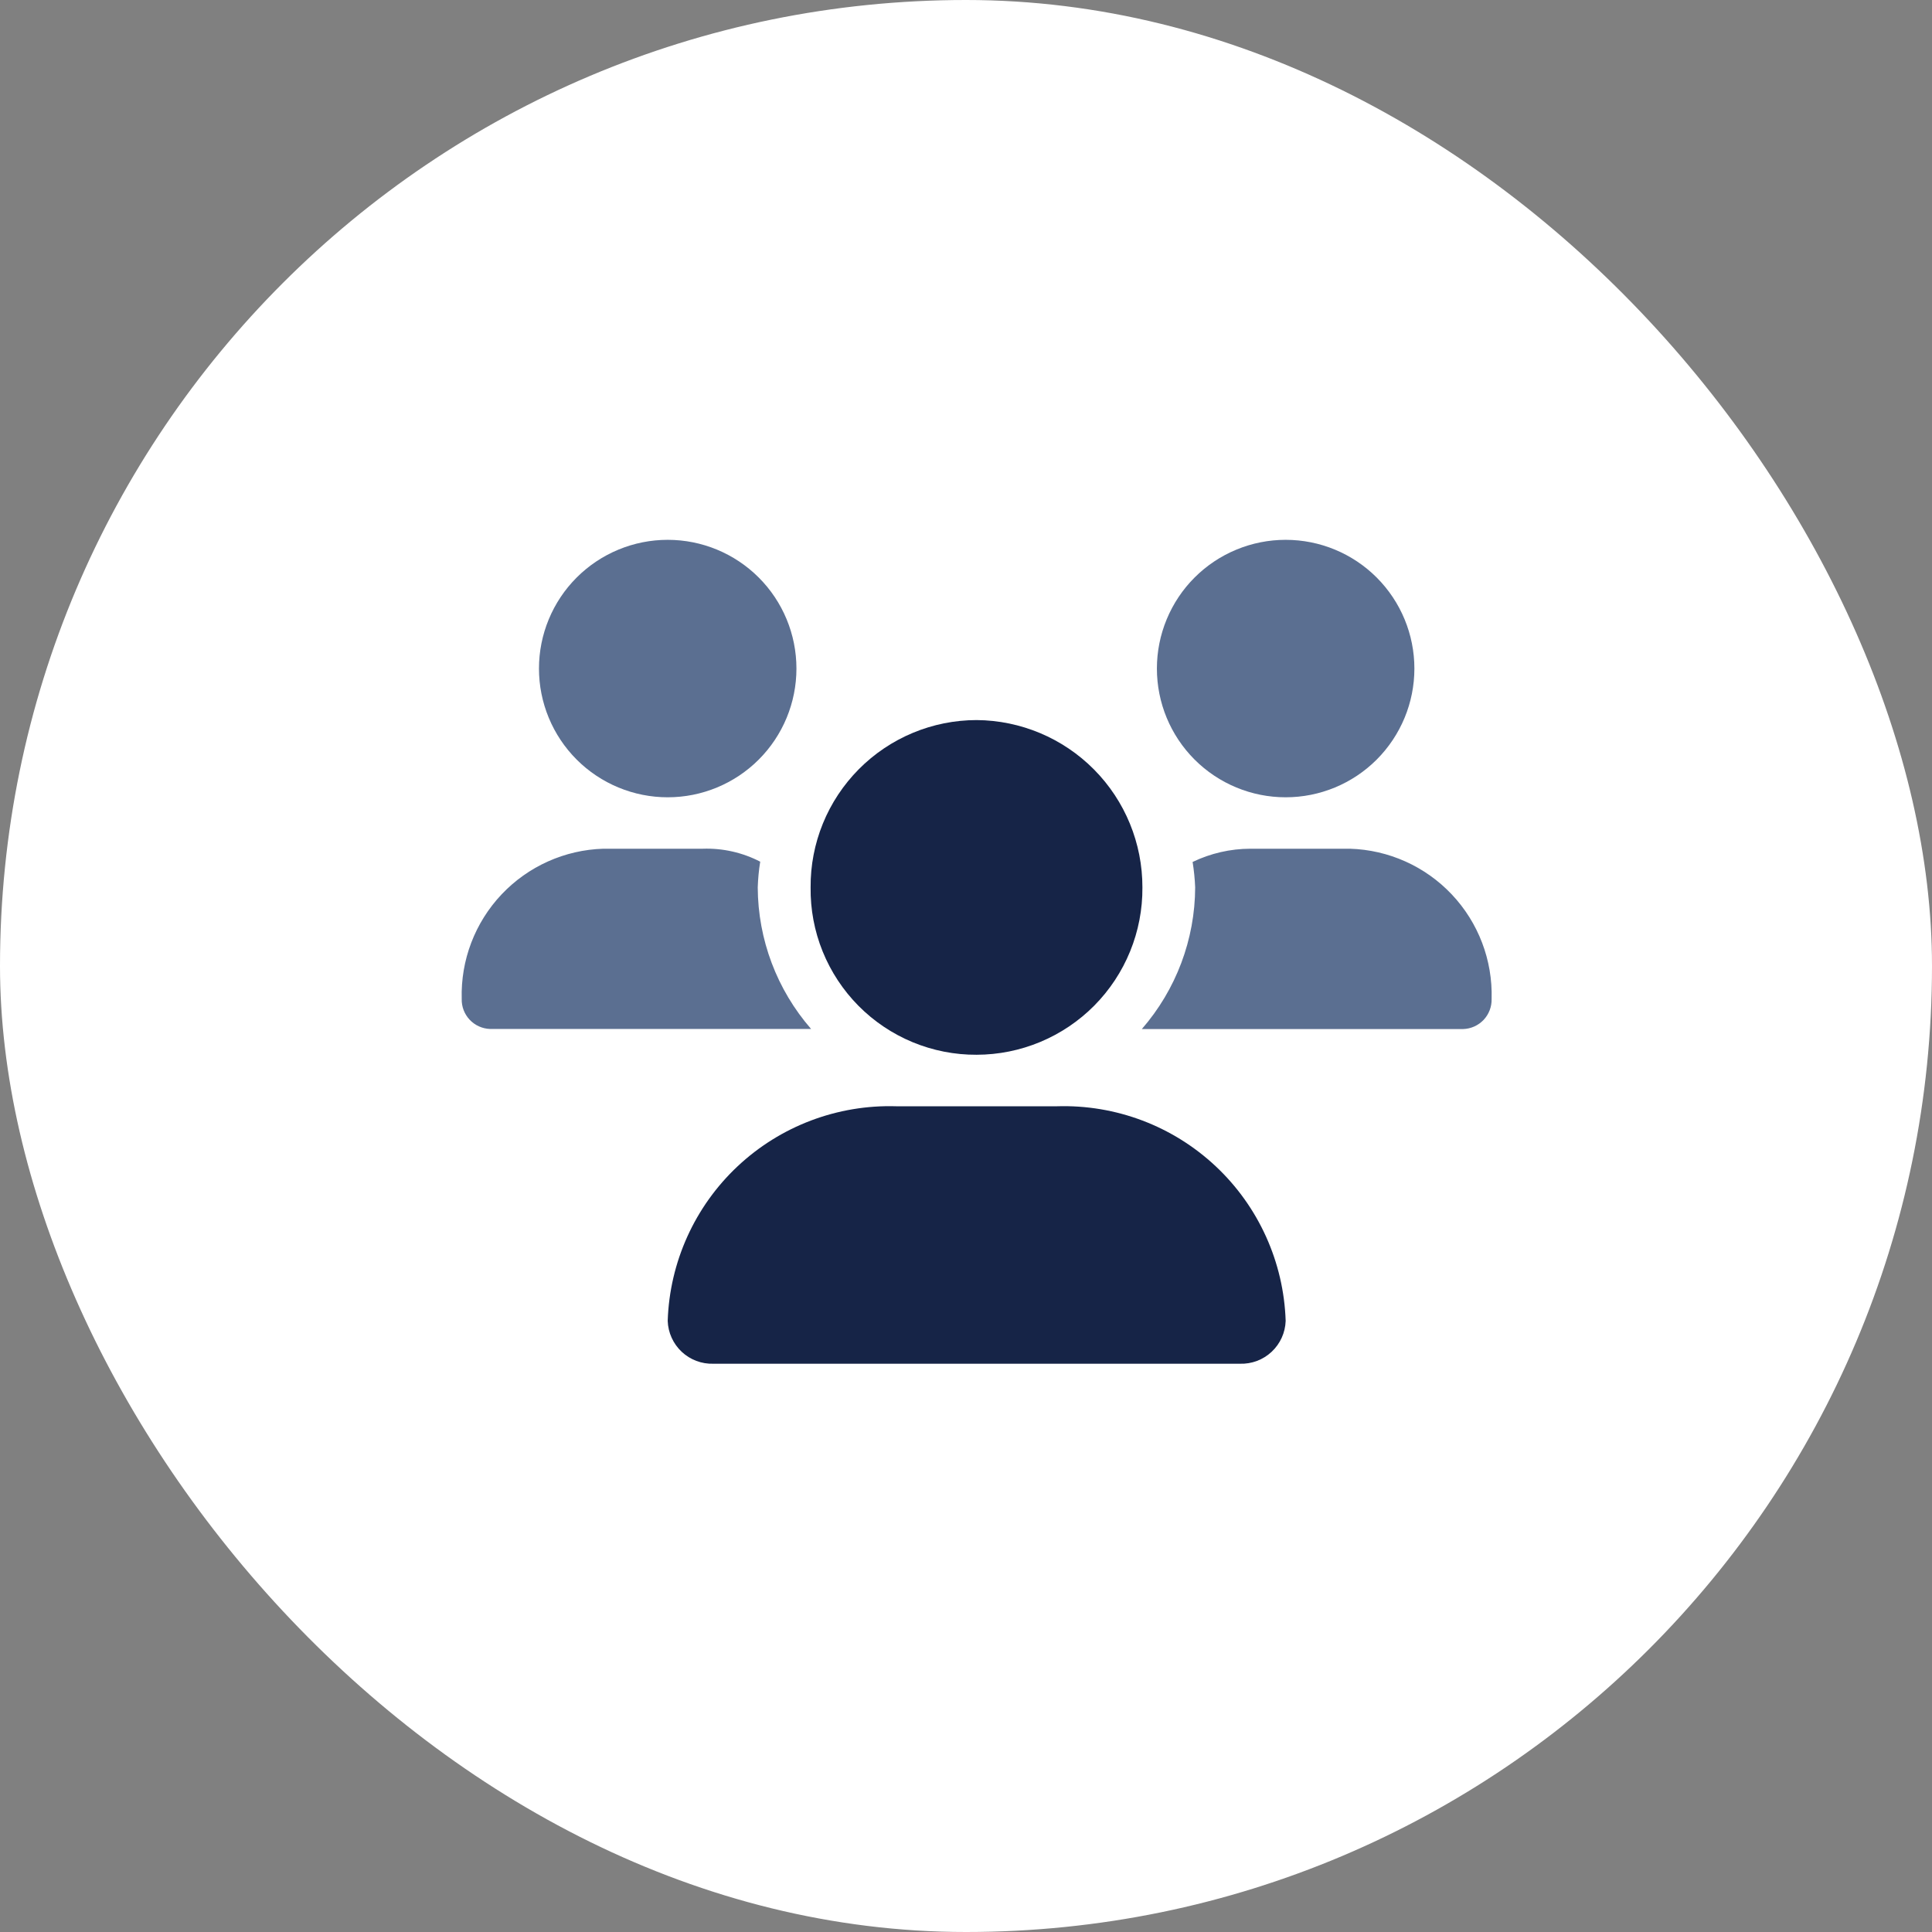 <svg xmlns="http://www.w3.org/2000/svg" width="68" height="68" viewBox="0 0 68 68" fill="none"><rect x="0" y="0" width="68" height="68" fill="#808080" stroke="none"/><rect width="68" height="68" rx="34" fill="white"></rect><path d="M34.373 37.124C35.143 37.123 35.906 36.969 36.617 36.672C37.328 36.375 37.973 35.94 38.516 35.393C39.058 34.845 39.487 34.196 39.777 33.483C40.068 32.769 40.215 32.005 40.209 31.234C40.212 29.68 39.6 28.189 38.507 27.085C37.413 25.981 35.927 25.355 34.373 25.344C33.602 25.345 32.839 25.498 32.127 25.795C31.415 26.092 30.77 26.527 30.227 27.074C29.684 27.622 29.254 28.271 28.963 28.985C28.672 29.699 28.525 30.463 28.531 31.234C28.521 32.007 28.665 32.773 28.955 33.489C29.245 34.204 29.674 34.855 30.218 35.404C30.761 35.952 31.409 36.386 32.122 36.682C32.836 36.977 33.601 37.128 34.373 37.124ZM37.202 38.937H31.55C29.481 38.873 27.471 39.633 25.962 41.049C24.453 42.465 23.568 44.423 23.501 46.492C23.515 46.905 23.692 47.295 23.993 47.578C24.295 47.861 24.696 48.012 25.11 47.999H43.642C44.056 48.012 44.457 47.861 44.758 47.578C45.06 47.295 45.237 46.905 45.251 46.492C45.184 44.423 44.298 42.465 42.789 41.049C41.28 39.633 39.271 38.873 37.202 38.937Z" fill="#162447"></path><path d="M23.501 28.062C24.703 28.062 25.855 27.585 26.705 26.735C27.555 25.885 28.032 24.733 28.032 23.531C28.032 22.329 27.555 21.177 26.705 20.327C25.855 19.477 24.703 19 23.501 19C22.906 19 22.317 19.117 21.767 19.345C21.217 19.573 20.718 19.906 20.297 20.327C19.876 20.748 19.543 21.247 19.315 21.797C19.087 22.347 18.97 22.936 18.97 23.531C18.97 24.126 19.087 24.715 19.315 25.265C19.543 25.815 19.876 26.314 20.297 26.735C20.718 27.156 21.217 27.489 21.767 27.717C22.317 27.945 22.906 28.062 23.501 28.062ZM45.251 28.062C46.453 28.062 47.605 27.585 48.455 26.735C49.304 25.885 49.782 24.733 49.782 23.531C49.782 22.329 49.304 21.177 48.455 20.327C47.605 19.477 46.453 19 45.251 19C44.656 19 44.066 19.117 43.517 19.345C42.967 19.572 42.467 19.906 42.046 20.327C41.625 20.747 41.292 21.247 41.064 21.797C40.836 22.347 40.719 22.936 40.719 23.531C40.719 24.733 41.196 25.885 42.046 26.735C42.896 27.585 44.049 28.062 45.251 28.062ZM47.51 29.872H44.007C43.304 29.874 42.61 30.033 41.976 30.338C42.023 30.634 42.054 30.932 42.066 31.231C42.06 33.065 41.393 34.836 40.189 36.219H51.499C51.772 36.211 52.031 36.094 52.219 35.896C52.406 35.697 52.507 35.432 52.5 35.159C52.539 33.797 52.035 32.474 51.1 31.483C50.164 30.491 48.873 29.912 47.51 29.872ZM26.762 30.331C26.139 30.007 25.443 29.849 24.741 29.872H21.24C19.878 29.912 18.588 30.491 17.652 31.482C16.717 32.473 16.213 33.794 16.251 35.156C16.243 35.429 16.344 35.693 16.531 35.892C16.718 36.09 16.976 36.207 17.248 36.216H28.548C27.344 34.834 26.678 33.066 26.67 31.234C26.68 30.933 26.708 30.632 26.756 30.334L26.762 30.331Z" fill="#5B6F91"></path></svg>